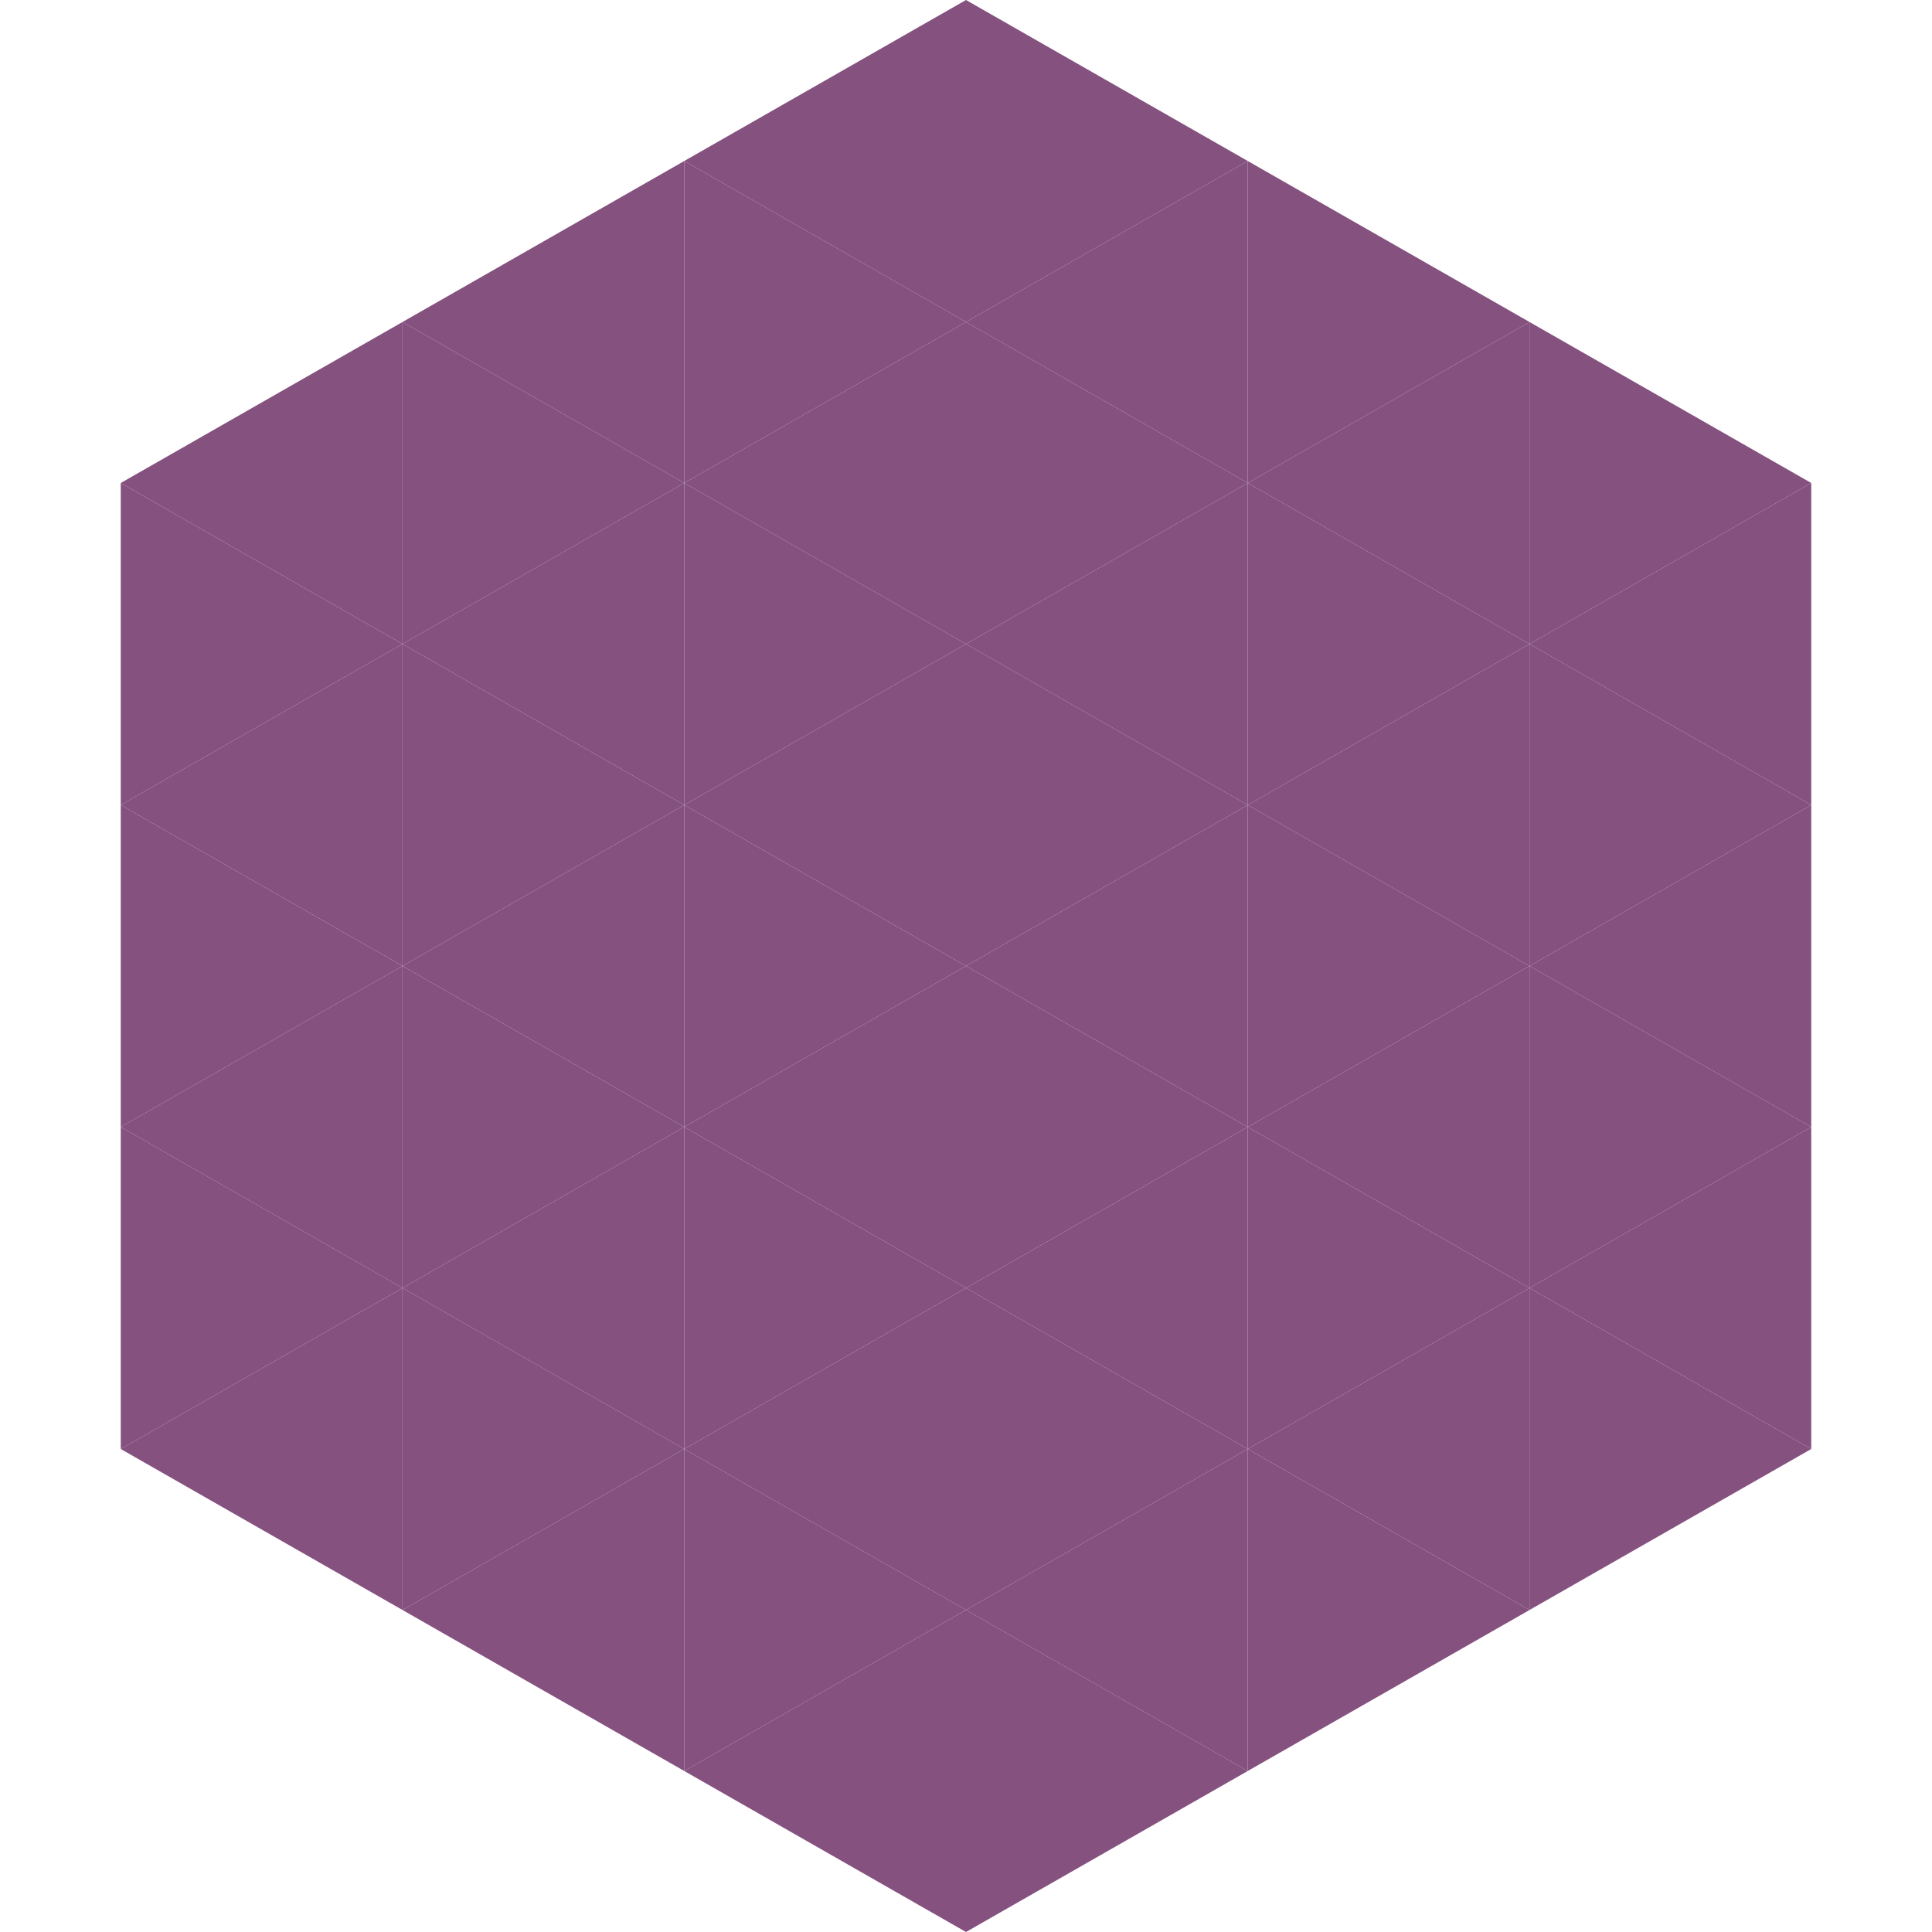 <?xml version="1.0"?>
<!-- Generated by SVGo -->
<svg width="240" height="240"
     xmlns="http://www.w3.org/2000/svg"
     xmlns:xlink="http://www.w3.org/1999/xlink">
<polygon points="50,40 15,60 50,80" style="fill:rgb(133,81,127)" />
<polygon points="190,40 225,60 190,80" style="fill:rgb(133,81,127)" />
<polygon points="15,60 50,80 15,100" style="fill:rgb(133,81,127)" />
<polygon points="225,60 190,80 225,100" style="fill:rgb(133,81,127)" />
<polygon points="50,80 15,100 50,120" style="fill:rgb(133,81,127)" />
<polygon points="190,80 225,100 190,120" style="fill:rgb(133,81,127)" />
<polygon points="15,100 50,120 15,140" style="fill:rgb(133,81,127)" />
<polygon points="225,100 190,120 225,140" style="fill:rgb(133,81,127)" />
<polygon points="50,120 15,140 50,160" style="fill:rgb(133,81,127)" />
<polygon points="190,120 225,140 190,160" style="fill:rgb(133,81,127)" />
<polygon points="15,140 50,160 15,180" style="fill:rgb(133,81,127)" />
<polygon points="225,140 190,160 225,180" style="fill:rgb(133,81,127)" />
<polygon points="50,160 15,180 50,200" style="fill:rgb(133,81,127)" />
<polygon points="190,160 225,180 190,200" style="fill:rgb(133,81,127)" />
<polygon points="15,180 50,200 15,220" style="fill:rgb(255,255,255); fill-opacity:0" />
<polygon points="225,180 190,200 225,220" style="fill:rgb(255,255,255); fill-opacity:0" />
<polygon points="50,0 85,20 50,40" style="fill:rgb(255,255,255); fill-opacity:0" />
<polygon points="190,0 155,20 190,40" style="fill:rgb(255,255,255); fill-opacity:0" />
<polygon points="85,20 50,40 85,60" style="fill:rgb(133,81,127)" />
<polygon points="155,20 190,40 155,60" style="fill:rgb(133,81,127)" />
<polygon points="50,40 85,60 50,80" style="fill:rgb(133,81,127)" />
<polygon points="190,40 155,60 190,80" style="fill:rgb(133,81,127)" />
<polygon points="85,60 50,80 85,100" style="fill:rgb(133,81,127)" />
<polygon points="155,60 190,80 155,100" style="fill:rgb(133,81,127)" />
<polygon points="50,80 85,100 50,120" style="fill:rgb(133,81,127)" />
<polygon points="190,80 155,100 190,120" style="fill:rgb(133,81,127)" />
<polygon points="85,100 50,120 85,140" style="fill:rgb(133,81,127)" />
<polygon points="155,100 190,120 155,140" style="fill:rgb(133,81,127)" />
<polygon points="50,120 85,140 50,160" style="fill:rgb(133,81,127)" />
<polygon points="190,120 155,140 190,160" style="fill:rgb(133,81,127)" />
<polygon points="85,140 50,160 85,180" style="fill:rgb(133,81,127)" />
<polygon points="155,140 190,160 155,180" style="fill:rgb(133,81,127)" />
<polygon points="50,160 85,180 50,200" style="fill:rgb(133,81,127)" />
<polygon points="190,160 155,180 190,200" style="fill:rgb(133,81,127)" />
<polygon points="85,180 50,200 85,220" style="fill:rgb(133,81,127)" />
<polygon points="155,180 190,200 155,220" style="fill:rgb(133,81,127)" />
<polygon points="120,0 85,20 120,40" style="fill:rgb(133,81,127)" />
<polygon points="120,0 155,20 120,40" style="fill:rgb(133,81,127)" />
<polygon points="85,20 120,40 85,60" style="fill:rgb(133,81,127)" />
<polygon points="155,20 120,40 155,60" style="fill:rgb(133,81,127)" />
<polygon points="120,40 85,60 120,80" style="fill:rgb(133,81,127)" />
<polygon points="120,40 155,60 120,80" style="fill:rgb(133,81,127)" />
<polygon points="85,60 120,80 85,100" style="fill:rgb(133,81,127)" />
<polygon points="155,60 120,80 155,100" style="fill:rgb(133,81,127)" />
<polygon points="120,80 85,100 120,120" style="fill:rgb(133,81,127)" />
<polygon points="120,80 155,100 120,120" style="fill:rgb(133,81,127)" />
<polygon points="85,100 120,120 85,140" style="fill:rgb(133,81,127)" />
<polygon points="155,100 120,120 155,140" style="fill:rgb(133,81,127)" />
<polygon points="120,120 85,140 120,160" style="fill:rgb(133,81,127)" />
<polygon points="120,120 155,140 120,160" style="fill:rgb(133,81,127)" />
<polygon points="85,140 120,160 85,180" style="fill:rgb(133,81,127)" />
<polygon points="155,140 120,160 155,180" style="fill:rgb(133,81,127)" />
<polygon points="120,160 85,180 120,200" style="fill:rgb(133,81,127)" />
<polygon points="120,160 155,180 120,200" style="fill:rgb(133,81,127)" />
<polygon points="85,180 120,200 85,220" style="fill:rgb(133,81,127)" />
<polygon points="155,180 120,200 155,220" style="fill:rgb(133,81,127)" />
<polygon points="120,200 85,220 120,240" style="fill:rgb(133,81,127)" />
<polygon points="120,200 155,220 120,240" style="fill:rgb(133,81,127)" />
<polygon points="85,220 120,240 85,260" style="fill:rgb(255,255,255); fill-opacity:0" />
<polygon points="155,220 120,240 155,260" style="fill:rgb(255,255,255); fill-opacity:0" />
</svg>

